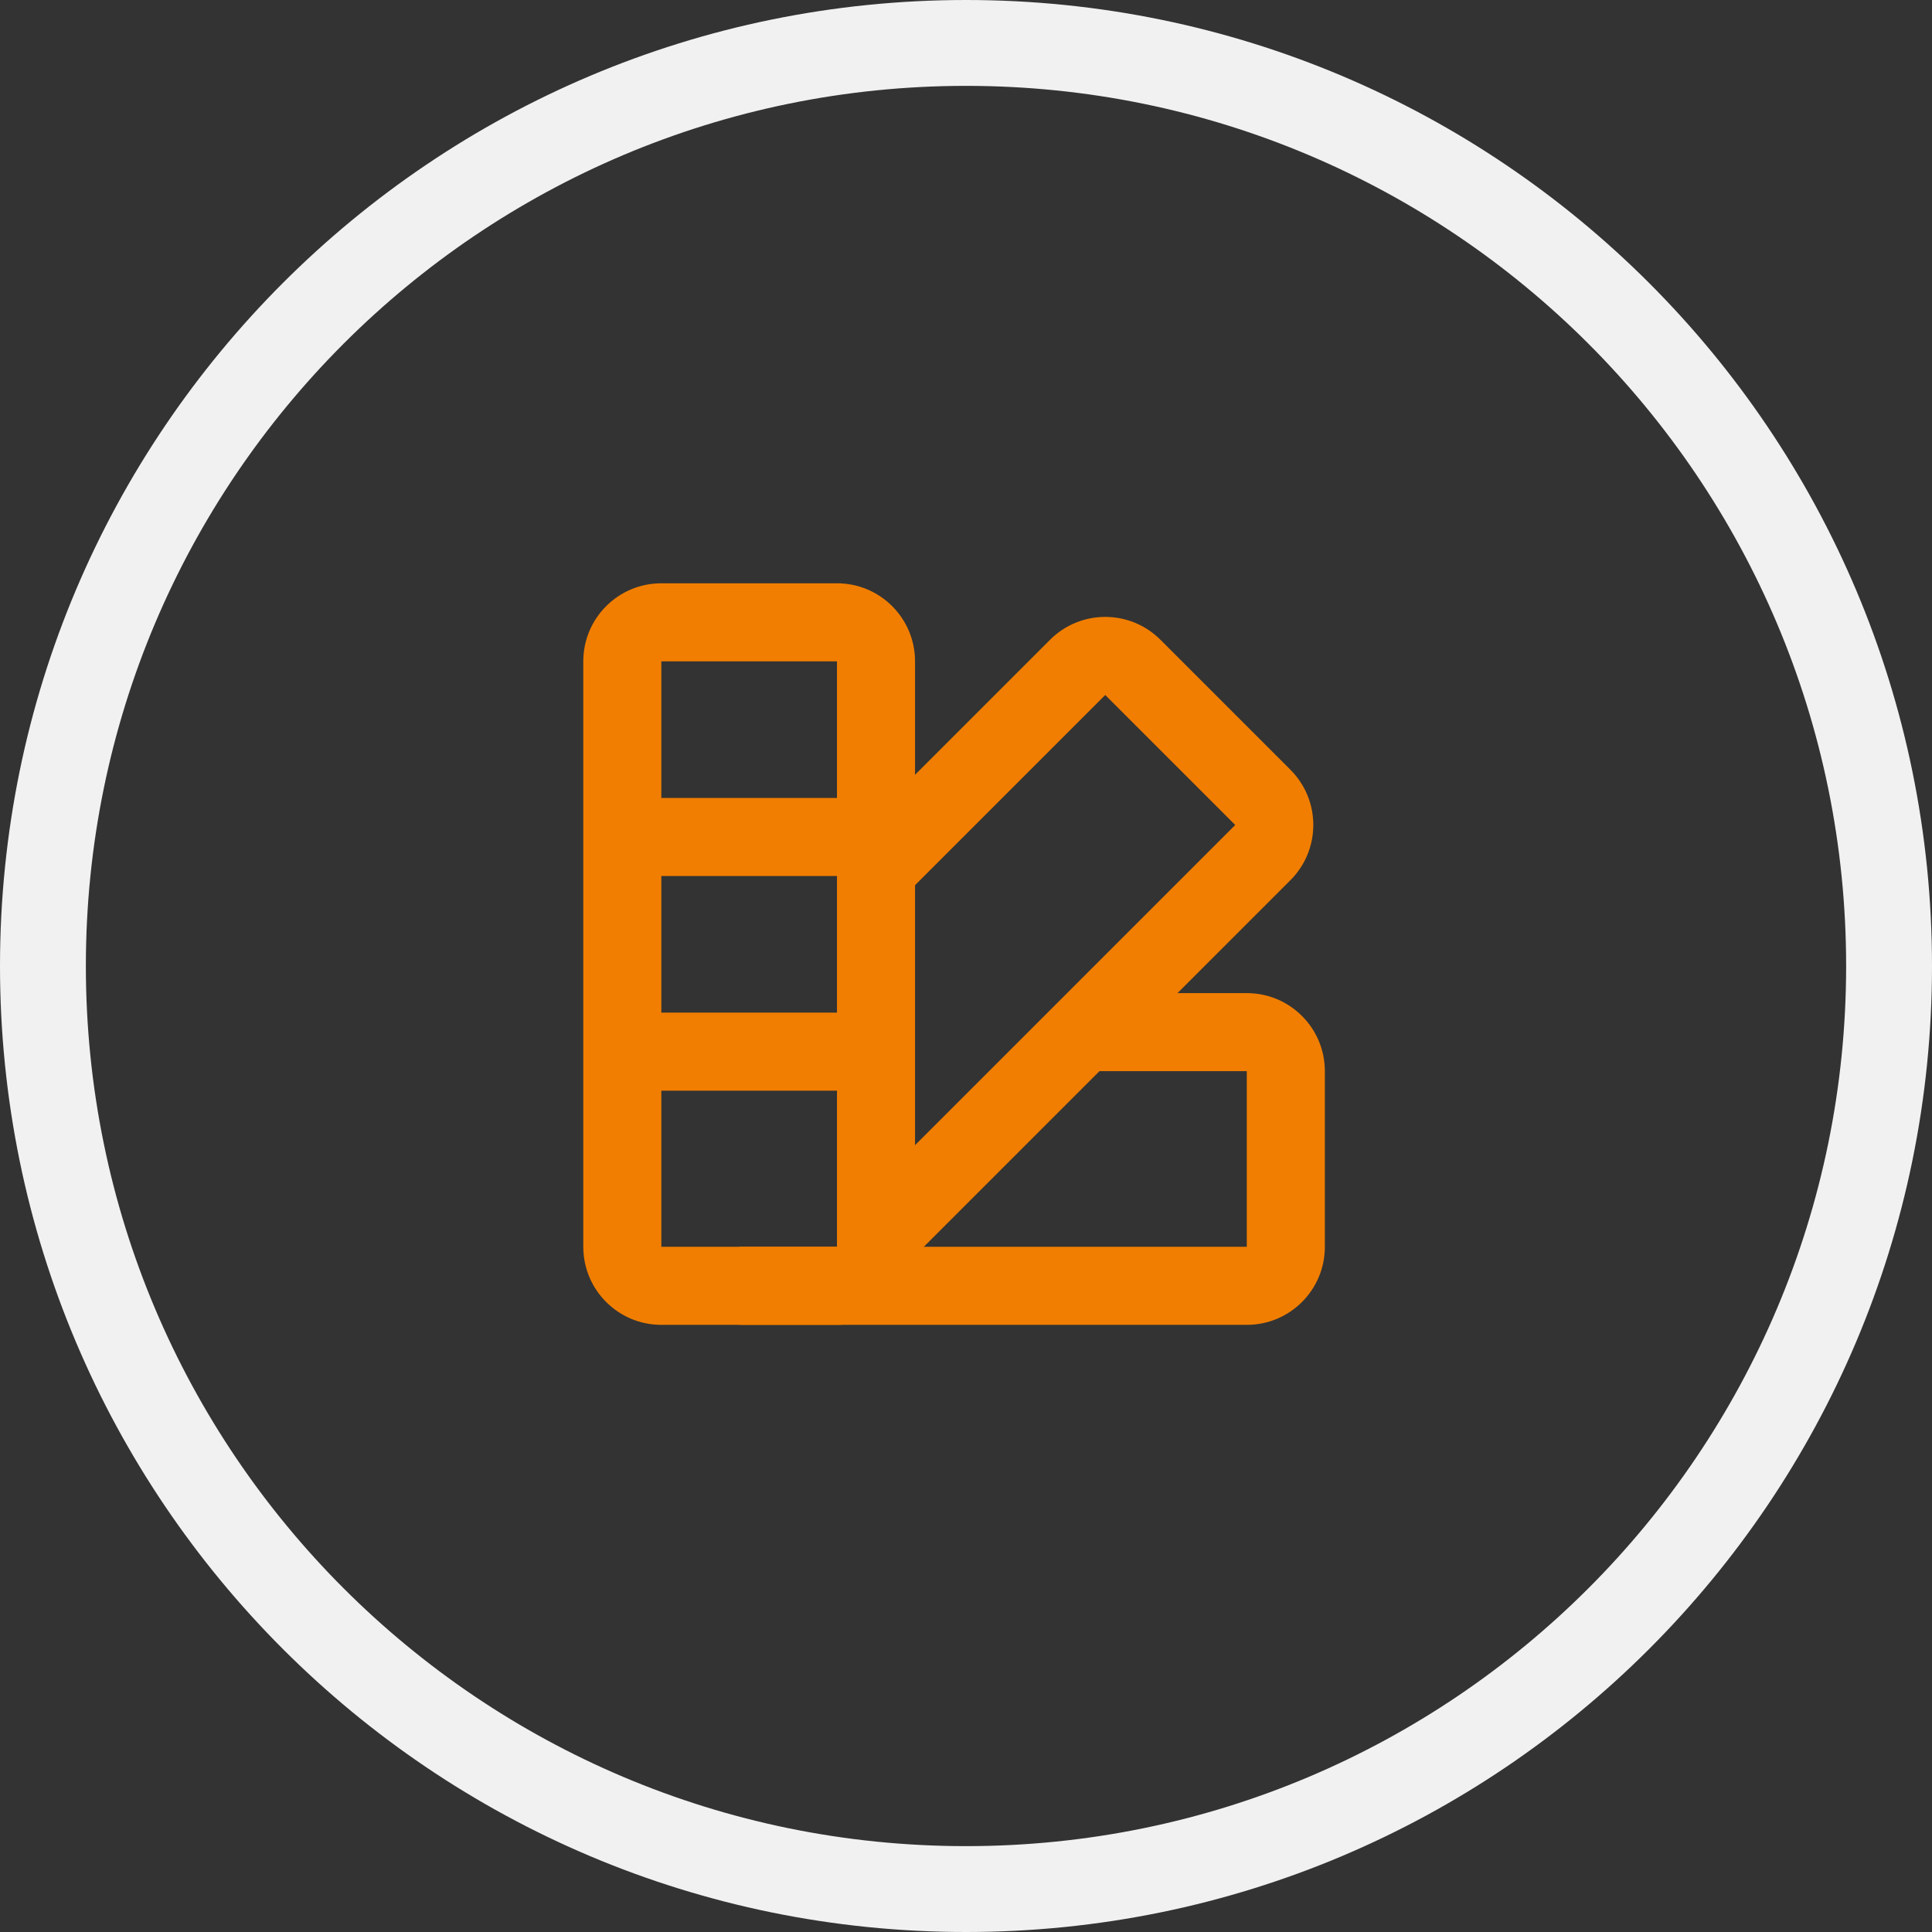 <svg xmlns="http://www.w3.org/2000/svg" width="90" height="90" fill="none" xmlns:v="https://vecta.io/nano"><rect width="100%" height="100%" fill="#333333" stroke="none"/><g clip-path="url(#A)" fill-rule="evenodd"><g fill="#f17e00"><path d="M27.172 30.808c0-2.008 1.628-3.636 3.636-3.636h8.182c2.008 0 3.636 1.628 3.636 3.636v27.273c0 2.008-1.628 3.636-3.636 3.636h-8.182c-2.008 0-3.636-1.628-3.636-3.636V30.808zm11.818 0h-8.182v27.273h8.182V30.808z"/><path d="M58.081 46.263c2.008 0 3.636 1.628 3.636 3.636v8.182c0 2.008-1.628 3.636-3.636 3.636H34.444v-3.636h23.636v-8.182h-7.33v-3.636h7.33z"/><path d="M48.915 29.803c1.42-1.42 3.723-1.42 5.143 0l6.056 6.056c1.42 1.42 1.42 3.722 0 5.143L42.604 58.511l-2.571-2.571 17.509-17.509-6.056-6.056-8.882 8.882-2.571-2.571 8.882-8.882z"/><use href="#B"/><path d="M39.899 50.808H28.99v-3.636h10.909v3.636z"/></g><path d="M45 86c22.644 0 41-18.356 41-41S67.644 4 45 4 4 22.356 4 45s18.356 41 41 41zm0 4c24.853 0 45-20.147 45-45S69.853 0 45 0 0 20.147 0 45s20.147 45 45 45z" fill="#f1f1f1"/></g><defs><clipPath id="A"><path fill="#fff" d="M0 0h90v90H0z"/></clipPath><path id="B" d="M39.899 40.808H28.99v-3.636h10.909v3.636z"/></defs></svg>